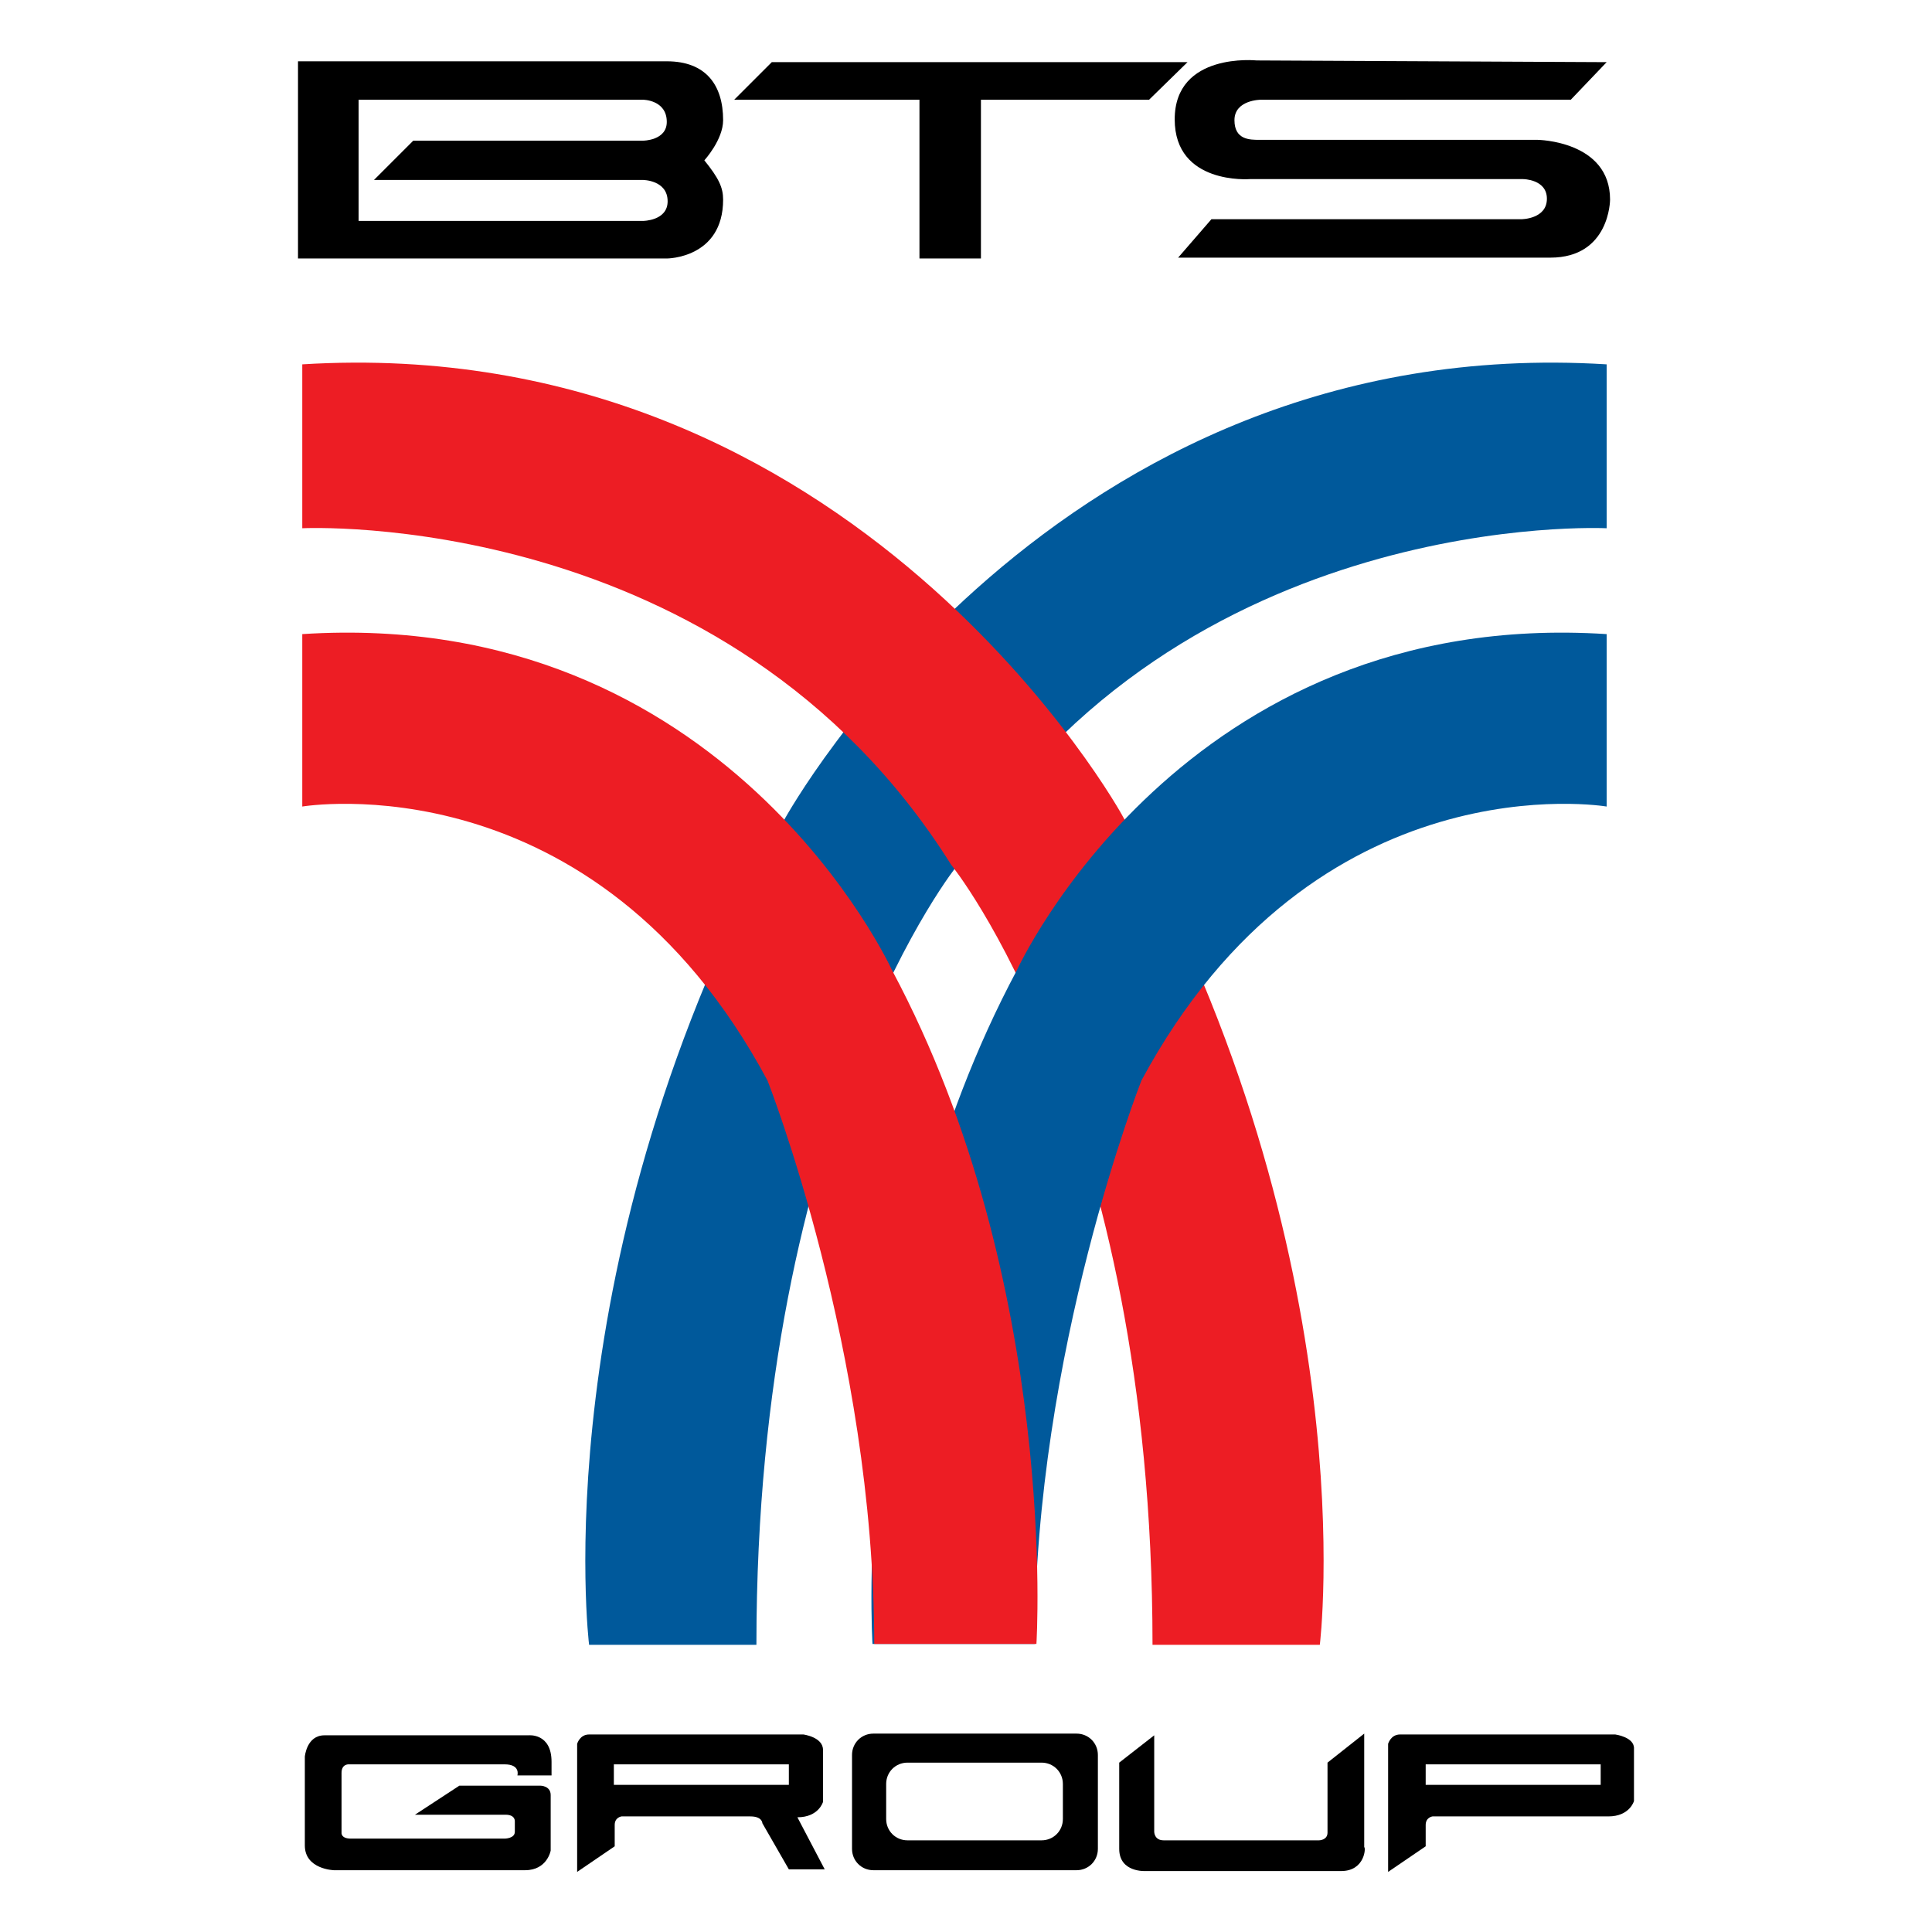 <?xml version="1.0" encoding="utf-8"?>
<!-- Generator: Adobe Illustrator 16.0.0, SVG Export Plug-In . SVG Version: 6.00 Build 0)  -->
<!DOCTYPE svg PUBLIC "-//W3C//DTD SVG 1.0//EN" "http://www.w3.org/TR/2001/REC-SVG-20010904/DTD/svg10.dtd">
<svg version="1.0" id="Layer_1" xmlns="http://www.w3.org/2000/svg" xmlns:xlink="http://www.w3.org/1999/xlink" x="0px" y="0px"
	 width="800px" height="800px" viewBox="0 0 800 800" enable-background="new 0 0 800 800" xml:space="preserve">
<g>
	<g>
		<defs>
			<rect id="SVGID_1_" x="120.75" y="21.775" width="558.5" height="756.449"/>
		</defs>
		<clipPath id="SVGID_2_">
			<use xlink:href="#SVGID_1_"  overflow="visible"/>
		</clipPath>
		<polygon clip-path="url(#SVGID_2_)" points="406.182,107.039 380.729,107.039 380.729,41.291 304.023,41.291 319.579,25.738 
			491.722,25.738 475.814,41.291 406.182,41.291 		"/>
		<path clip-path="url(#SVGID_2_)" d="M665.28,25.738l-14.844,15.553H522.121c0,0-10.959,0-10.959,8.482
			c0,8.128,6.365,8.128,10.255,8.128h115.231c0,0,30.045,0.354,30.045,24.743c0,0,0,24.04-24.742,24.04H487.837l13.784-15.906
			h128.312c0,0,10.604,0,10.604-8.483c0-8.132-9.896-8.132-9.896-8.132H517.527c0,0-31.108,2.476-31.108-24.744
			c0-27.925,33.936-24.39,33.936-24.39L665.28,25.738z"/>
		<path clip-path="url(#SVGID_2_)" fill-rule="evenodd" clip-rule="evenodd" d="M148.492,41.291v50.191h117.71
			c0,0,10.25,0,10.25-8.128c0-8.838-10.25-8.838-10.25-8.838H154.855l16.262-16.261h95.085c0,0,9.897,0,9.897-7.773
			c0-9.191-9.897-9.191-9.897-9.191H148.492z M123.396,25.738v81.301H276.1c0,0,23.329,0,23.329-24.395
			c0-4.947-1.768-8.836-7.776-16.256c0,0,7.776-8.487,7.776-16.615c0-14.493-7.069-24.39-23.329-24.39H123.396V25.738z"/>
		<path clip-path="url(#SVGID_2_)" fill="#00599B" d="M665.28,150.87v67.865c0,0-175.677-8.838-268.646,139.274
			c0,0-83.419,102.506-83.419,323.081h-69.284c0,0-19.793-159.42,81.301-342.522C325.587,338.214,436.228,136.73,665.28,150.87"/>
		<path clip-path="url(#SVGID_2_)" fill="#ED1D24" d="M125.164,150.87v67.865c0,0,175.68-8.838,268.646,139.274
			c0,0,83.423,102.506,83.423,323.081h69.278c0,0,19.796-159.42-81.301-342.522C465.21,338.214,354.572,136.73,125.164,150.87"/>
		<path clip-path="url(#SVGID_2_)" fill="#00599B" d="M665.28,262.57v71.4c0,0-120.537-20.5-192.646,113.468
			c0,0-44.186,112.052-44.186,233.297h-67.161c0,0-9.543-149.17,59.738-278.895C421.025,401.841,489.604,251.258,665.28,262.57"/>
		<path clip-path="url(#SVGID_2_)" fill="#ED1D24" d="M125.164,262.57v71.4c0,0,120.891-20.5,192.646,113.468
			c0,0,44.186,112.052,44.186,233.297h67.162c0,0,9.541-149.17-59.74-278.895C369.418,401.841,300.844,251.258,125.164,262.57"/>
		<path clip-path="url(#SVGID_2_)" d="M228.026,743.3v22.976c0,0-1.414,8.139-10.604,8.139h-79.18c0,0-12.019-0.36-12.019-10.255
			v-36.766c0,0,0.708-8.837,8.13-8.837h84.482c0,0,9.545-1.06,9.545,10.962v5.653h-14.14c0,0,1.412-4.594-5.303-4.594h-64.333
			c0,0-3.183-0.351-3.183,3.534v24.744c0,0-0.353,2.477,3.89,2.477h63.626c0,0,4.241,0,4.241-2.827v-4.242
			c0,0,0.354-2.827-3.889-2.827h-37.468l18.38-12.021h33.581C223.784,739.415,228.026,739.415,228.026,743.3"/>
		<path clip-path="url(#SVGID_2_)" d="M326.648,739.066h-72.464v-8.488h72.464V739.066z M330.183,752.496
			c8.838,0,10.604-6.36,10.604-6.36v-21.569c0-5.303-8.131-6.36-8.131-6.36h-88.725c-3.887,0-4.947,3.885-4.947,3.885v53.022
			l15.552-10.605v-8.836c0-3.176,2.829-3.536,2.829-3.536h53.376c4.948,0,4.948,2.837,4.948,2.837l10.959,19.081h14.846
			L330.183,752.496z"/>
		<path clip-path="url(#SVGID_2_)" d="M662.81,739.066h-72.464v-8.488h72.464V739.066z M668.816,718.206h-89.074
			c-3.89,0-4.953,3.885-4.953,3.885v53.022l15.557-10.605v-8.836c0-3.176,2.825-3.536,2.825-3.536h53.377h19.441
			c8.837,0,10.605-6.36,10.605-6.36v-21.558C676.948,719.264,668.816,718.206,668.816,718.206"/>
		<path clip-path="url(#SVGID_2_)" d="M440.116,753.205c0,4.942-3.889,8.837-8.837,8.837h-55.498c-4.947,0-8.837-3.895-8.837-8.837
			v-14.499c0-4.942,3.89-8.837,8.837-8.837h55.498c4.948,0,8.837,3.895,8.837,8.837V753.205z M361.642,717.853
			c-4.947,0-8.837,3.89-8.837,8.842v38.882c0,4.943,3.89,8.838,8.837,8.838h84.127c4.952,0,8.837-3.895,8.837-8.838v-38.882
			c0-4.952-3.885-8.842-8.837-8.842H361.642L361.642,717.853z"/>
		<path clip-path="url(#SVGID_2_)" d="M555.348,774.763h-80.946c0,0-10.958,0.709-10.958-9.187v-35.707l14.493-11.313v39.949
			c0,0,0,3.536,3.889,3.536h64.336c0,0,3.534,0,3.534-3.186v-28.987l15.198-12.017v47.015
			C565.603,764.867,565.248,774.763,555.348,774.763"/>
	</g>
</g>
</svg>
